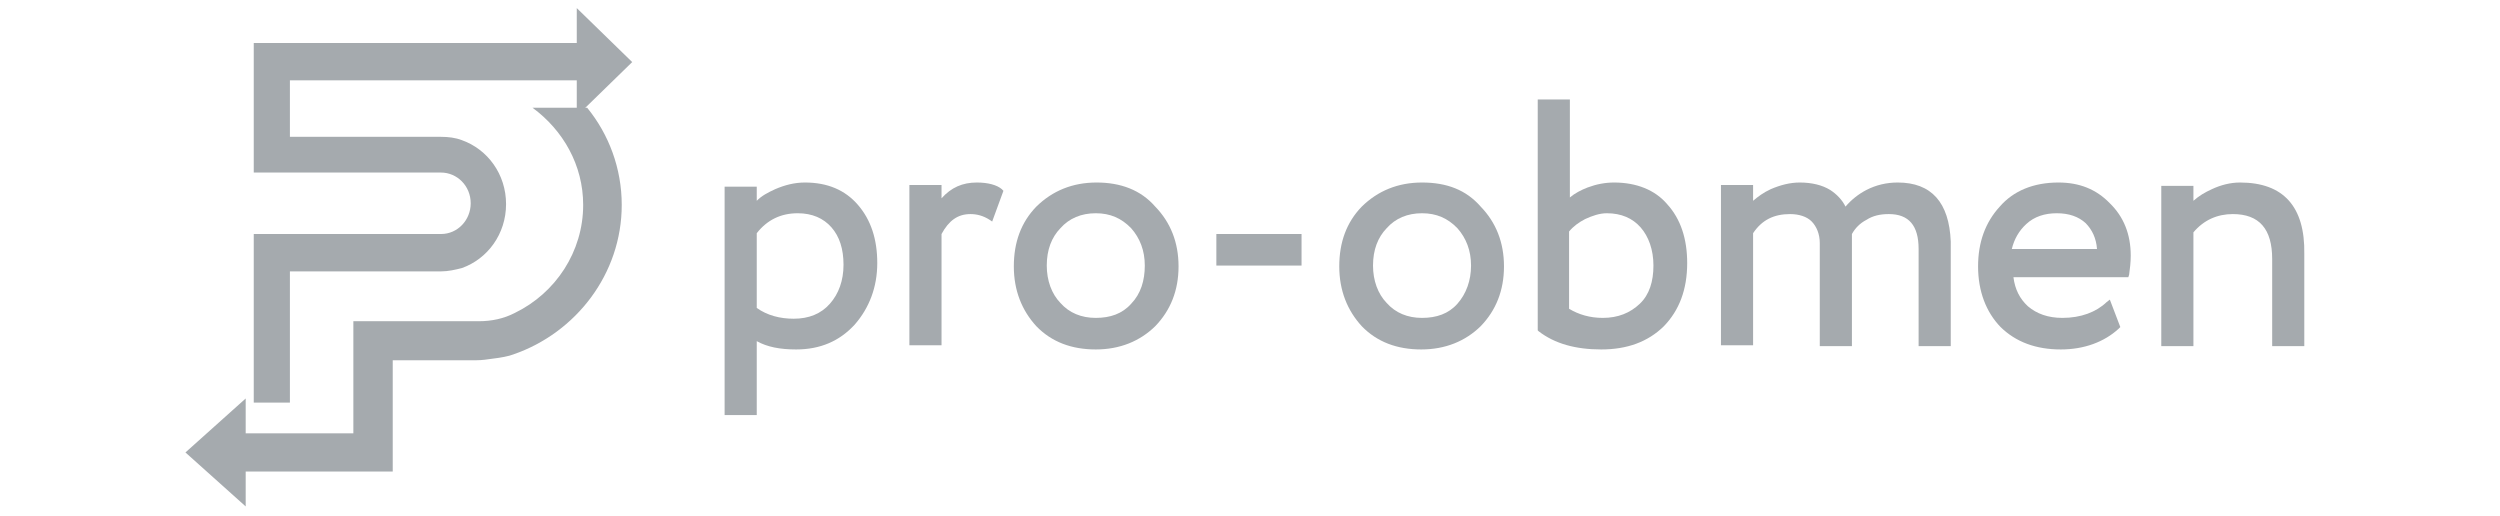 <?xml version="1.0" encoding="UTF-8"?> <svg xmlns="http://www.w3.org/2000/svg" width="160" height="33" viewBox="0 0 160 33" fill="none"><g clip-path="url(#clip0_589_17)"><path d="M40.461 3.973L36.913 0.518V2.751H16.24V11.043H28.222C29.251 11.043 30.125 11.894 30.125 13.01C30.125 14.073 29.302 14.977 28.222 14.977H16.24V25.767H18.554V17.369H28.222C28.685 17.369 29.148 17.262 29.559 17.156C31.205 16.571 32.388 14.977 32.388 13.063C32.388 11.149 31.205 9.555 29.559 8.97C29.148 8.811 28.685 8.757 28.222 8.757H18.554V5.143H36.913V7.429L40.461 3.973Z" fill="#A5AAAE"></path><path d="M39.791 13.116C39.791 10.777 38.968 8.598 37.58 6.897H34.083C36.037 8.332 37.323 10.565 37.323 13.116C37.323 16.093 35.574 18.751 32.952 20.026C32.232 20.398 31.46 20.558 30.637 20.558H22.615V27.734H15.724V25.502L11.868 28.957L15.724 32.412V30.179H25.135V23.056H30.483C30.843 23.056 31.203 23.003 31.563 22.95C32.026 22.897 32.592 22.791 32.849 22.684C36.86 21.302 39.791 17.528 39.791 13.116Z" fill="#A5AAAE"></path><path d="M51.517 11.681C50.849 11.681 50.231 11.841 49.614 12.106C49.151 12.319 48.74 12.531 48.432 12.851V11.947H46.375V26.565H48.432V21.834C49.1 22.206 49.923 22.365 50.951 22.365C52.494 22.365 53.728 21.834 54.705 20.771C55.631 19.707 56.145 18.379 56.145 16.837C56.145 15.296 55.734 14.073 54.911 13.116C54.088 12.159 52.957 11.681 51.517 11.681ZM53.985 16.943C53.985 17.953 53.677 18.804 53.111 19.442C52.545 20.08 51.774 20.398 50.797 20.398C49.923 20.398 49.1 20.186 48.432 19.707V14.924C49.1 14.073 49.974 13.648 51.054 13.648C51.98 13.648 52.7 13.967 53.214 14.551C53.728 15.136 53.985 15.934 53.985 16.943Z" fill="#A5AAAE"></path><path d="M62.521 11.681C61.596 11.681 60.876 12 60.258 12.691V11.841H58.201V22.099H60.258V14.977C60.721 14.126 61.287 13.701 62.11 13.701C62.521 13.701 62.933 13.807 63.344 14.073L63.499 14.179L64.219 12.213L64.116 12.106C63.807 11.841 63.241 11.681 62.521 11.681Z" fill="#A5AAAE"></path><path d="M70.181 11.681C68.639 11.681 67.353 12.213 66.325 13.223C65.347 14.232 64.885 15.508 64.885 17.05C64.885 18.591 65.399 19.867 66.325 20.877C67.302 21.887 68.587 22.365 70.13 22.365C71.673 22.365 72.958 21.834 73.935 20.877C74.912 19.867 75.427 18.591 75.427 17.05C75.427 15.508 74.912 14.232 73.935 13.223C73.01 12.159 71.724 11.681 70.181 11.681ZM72.393 19.442C71.827 20.08 71.056 20.345 70.13 20.345C69.204 20.345 68.433 20.026 67.867 19.389C67.302 18.804 66.993 17.953 66.993 16.997C66.993 15.987 67.302 15.189 67.867 14.605C68.433 13.967 69.204 13.648 70.13 13.648C71.056 13.648 71.775 13.967 72.393 14.605C72.958 15.242 73.267 16.04 73.267 16.997C73.267 17.953 73.01 18.804 72.393 19.442Z" fill="#A5AAAE"></path><path d="M83.299 14.976H77.847V16.996H83.299V14.976Z" fill="#A5AAAE"></path><path d="M91.01 11.681C89.467 11.681 88.182 12.213 87.153 13.223C86.176 14.232 85.713 15.508 85.713 17.05C85.713 18.591 86.228 19.867 87.153 20.877C88.13 21.887 89.416 22.365 90.959 22.365C92.501 22.365 93.787 21.834 94.764 20.877C95.741 19.867 96.255 18.591 96.255 17.05C96.255 15.508 95.741 14.232 94.764 13.223C93.838 12.159 92.604 11.681 91.01 11.681ZM93.273 19.442C92.707 20.08 91.936 20.345 91.01 20.345C90.085 20.345 89.313 20.026 88.747 19.389C88.182 18.804 87.873 17.953 87.873 16.997C87.873 15.987 88.182 15.189 88.747 14.605C89.313 13.967 90.085 13.648 91.01 13.648C91.936 13.648 92.656 13.967 93.273 14.605C93.838 15.242 94.147 16.04 94.147 16.997C94.147 17.953 93.838 18.804 93.273 19.442Z" fill="#A5AAAE"></path><path d="M103.301 11.681C102.735 11.681 102.169 11.787 101.604 12C101.192 12.159 100.781 12.372 100.472 12.638V6.365H98.415V21.143L98.467 21.196C99.495 21.993 100.832 22.365 102.478 22.365C104.123 22.365 105.46 21.887 106.489 20.877C107.466 19.867 107.98 18.538 107.98 16.837C107.98 15.296 107.569 14.02 106.695 13.063C105.923 12.159 104.74 11.681 103.301 11.681ZM104.946 19.442C104.329 20.026 103.558 20.345 102.581 20.345C101.758 20.345 101.038 20.133 100.421 19.761V14.817C100.678 14.498 101.038 14.232 101.449 14.02C101.912 13.807 102.375 13.648 102.838 13.648C103.763 13.648 104.483 13.967 104.998 14.551C105.512 15.136 105.82 15.987 105.82 16.997C105.82 18.006 105.563 18.857 104.946 19.442Z" fill="#A5AAAE"></path><path d="M121.454 11.681C120.734 11.681 120.066 11.841 119.448 12.159C118.934 12.425 118.471 12.797 118.112 13.223C117.906 12.797 117.546 12.425 117.135 12.159C116.62 11.841 115.952 11.681 115.18 11.681C114.563 11.681 113.946 11.841 113.329 12.106C112.866 12.319 112.506 12.585 112.198 12.851V11.841H110.141V22.099H112.198V14.924C112.764 14.073 113.535 13.701 114.563 13.701C115.129 13.701 115.643 13.86 115.952 14.179C116.26 14.498 116.466 14.977 116.466 15.561V22.153H118.523V15.668C118.523 15.242 118.523 15.083 118.523 14.977C118.728 14.605 119.037 14.286 119.448 14.073C119.86 13.807 120.323 13.701 120.888 13.701C122.174 13.701 122.791 14.445 122.791 15.934V22.153H124.848V15.455C124.746 12.957 123.614 11.681 121.454 11.681Z" fill="#A5AAAE"></path><path d="M135.03 13.01C134.156 12.106 133.076 11.681 131.739 11.681C130.145 11.681 128.86 12.213 127.985 13.223C127.059 14.232 126.597 15.508 126.597 17.05C126.597 18.644 127.111 19.973 128.036 20.93C129.013 21.887 130.299 22.365 131.893 22.365C133.384 22.365 134.67 21.887 135.596 21.036L135.699 20.93L135.03 19.176L134.824 19.335C134.156 19.973 133.179 20.345 131.996 20.345C131.071 20.345 130.351 20.08 129.785 19.601C129.271 19.123 128.962 18.538 128.86 17.741H136.213L136.264 17.581C136.316 17.209 136.367 16.784 136.367 16.359C136.367 14.977 135.905 13.86 135.03 13.01ZM129.682 14.339C130.196 13.86 130.865 13.648 131.636 13.648C132.407 13.648 133.025 13.86 133.488 14.286C133.899 14.711 134.156 15.242 134.208 15.934H128.756C128.911 15.296 129.219 14.764 129.682 14.339Z" fill="#A5AAAE"></path><path d="M143.361 11.681C142.745 11.681 142.127 11.841 141.562 12.106C141.099 12.319 140.739 12.531 140.379 12.851V11.894H138.322V22.153H140.379V14.87C141.048 14.073 141.921 13.701 142.899 13.701C144.596 13.701 145.419 14.658 145.419 16.571V22.153H147.475V16.252C147.527 13.223 146.139 11.681 143.361 11.681Z" fill="#A5AAAE"></path></g><defs><clipPath id="clip0_589_17"><rect width="159.347" height="32.93" fill="white"></rect></clipPath></defs></svg> 